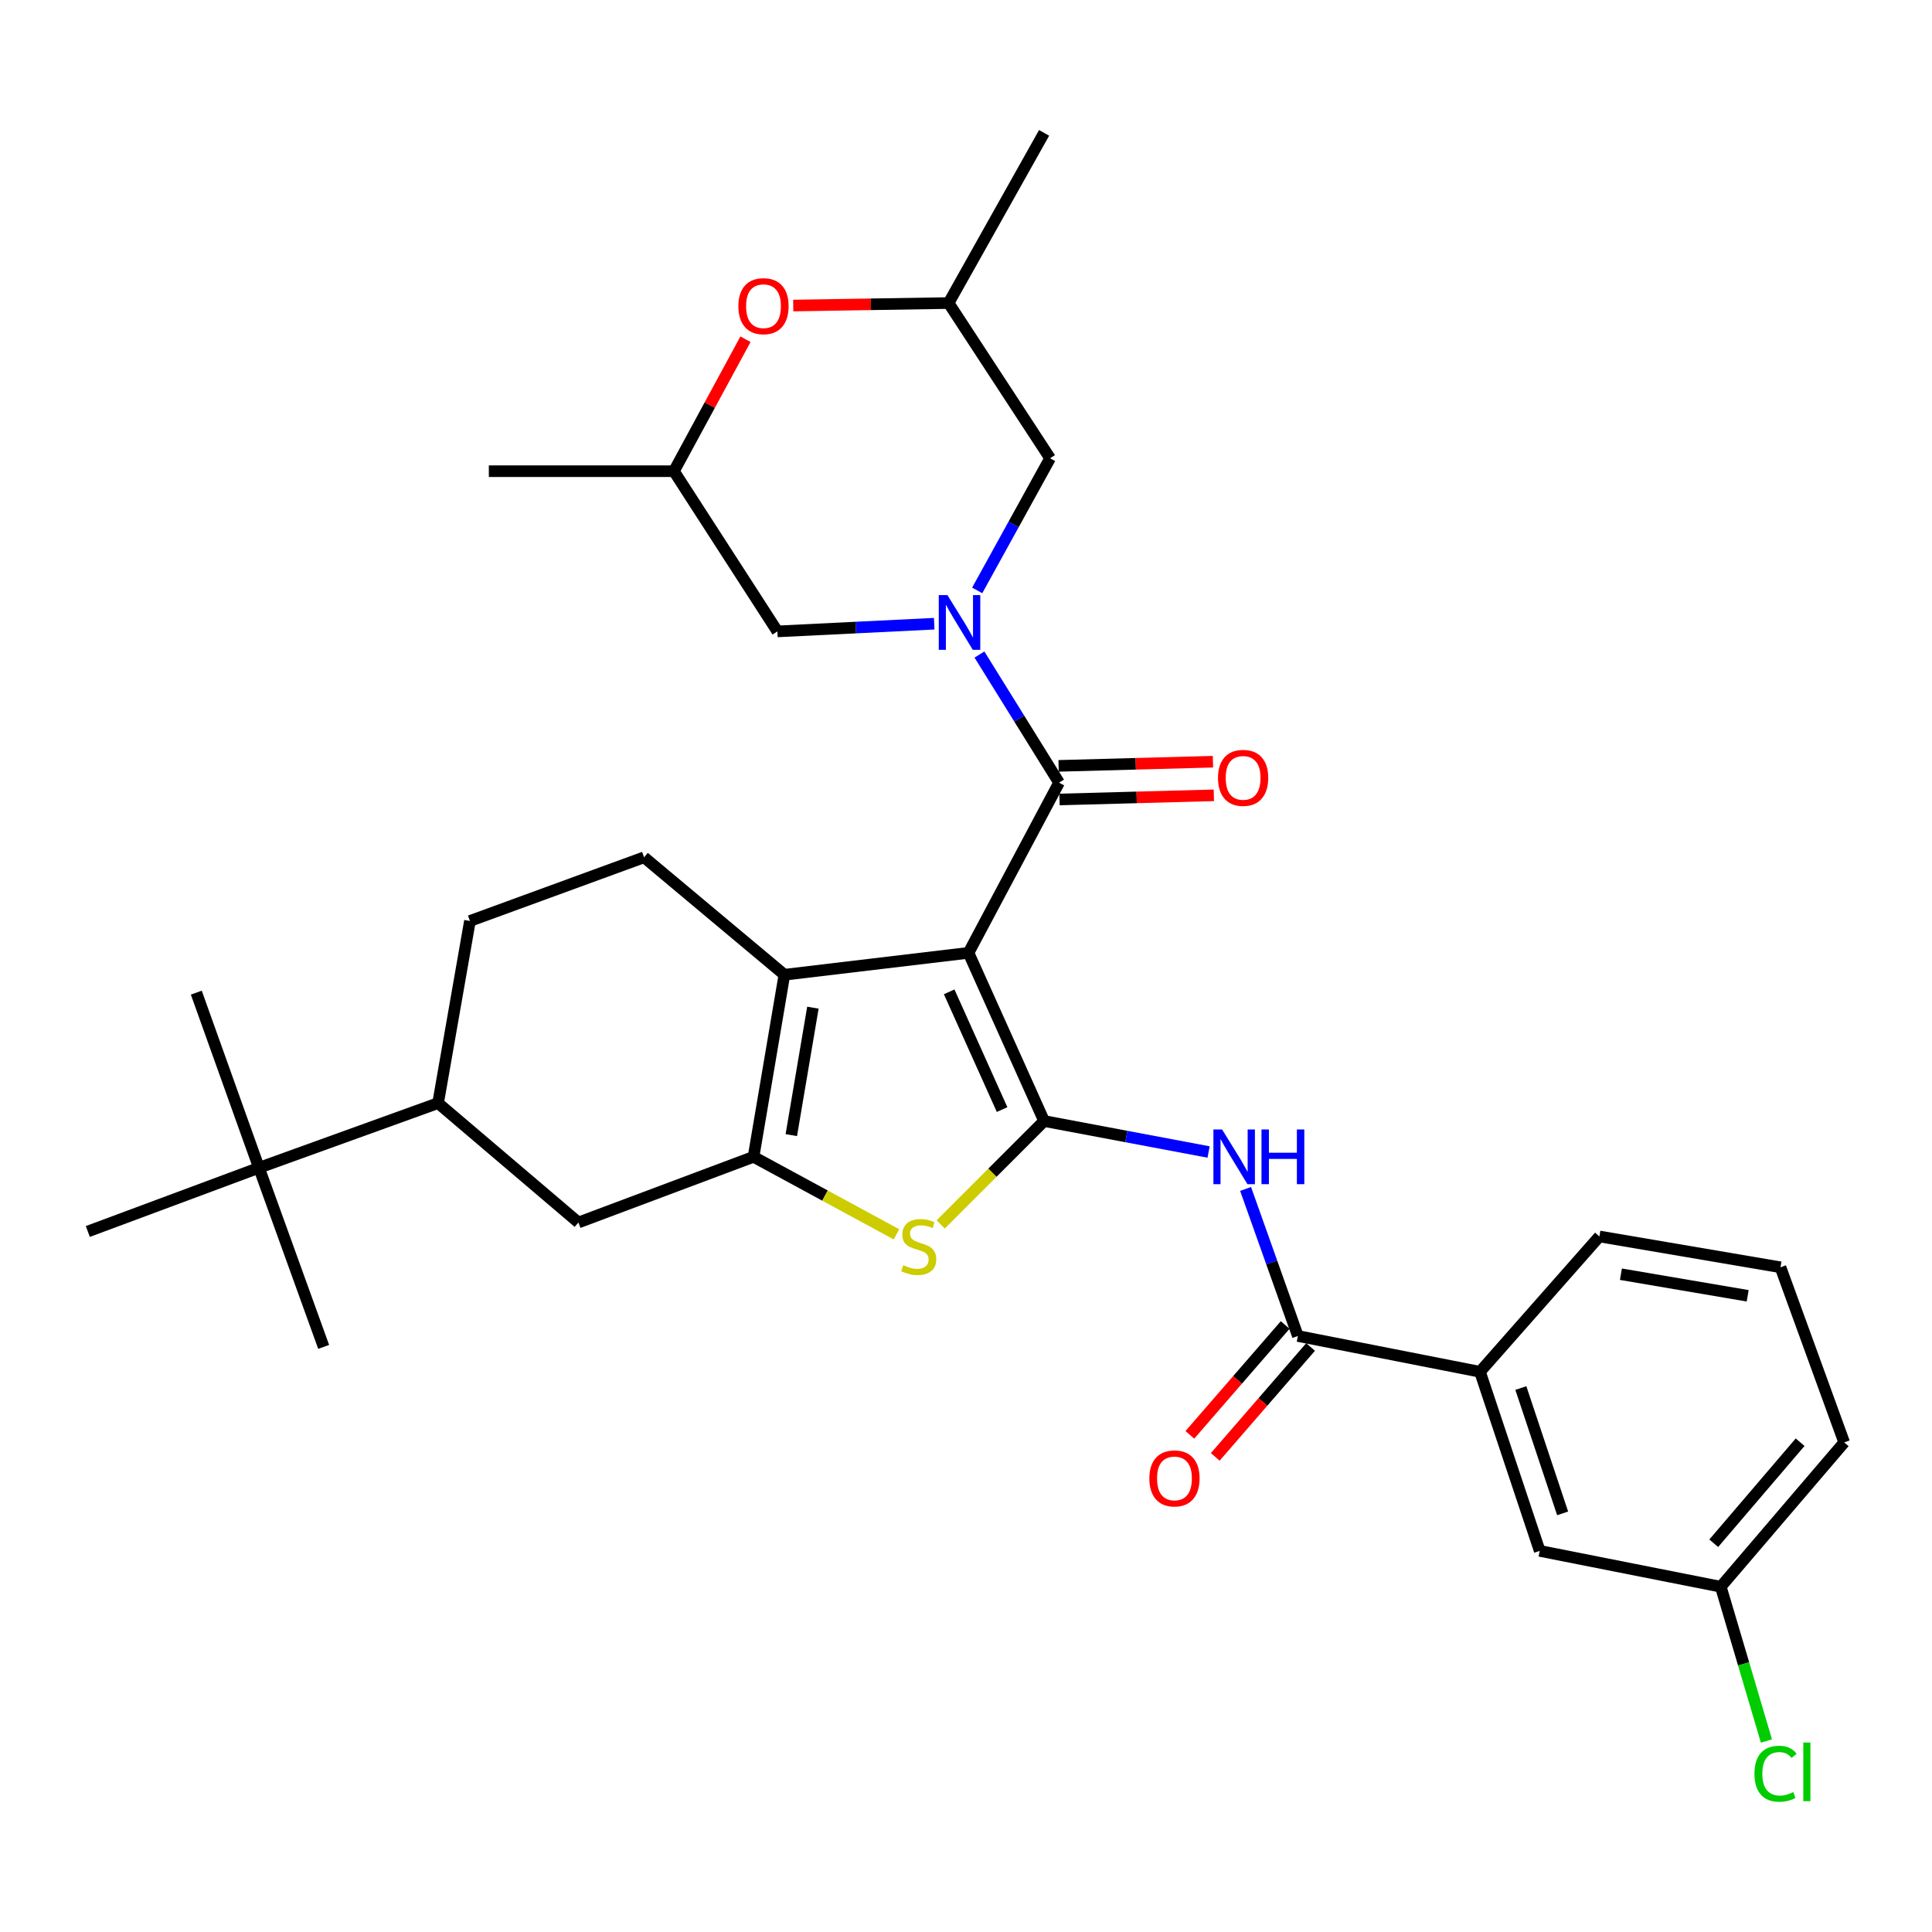 <?xml version='1.0' encoding='iso-8859-1'?>
<svg version='1.1' baseProfile='full'
              xmlns='http://www.w3.org/2000/svg'
                      xmlns:rdkit='http://www.rdkit.org/xml'
                      xmlns:xlink='http://www.w3.org/1999/xlink'
                  xml:space='preserve'
width='1000px' height='1000px' viewBox='0 0 1000 1000'>
<!-- END OF HEADER -->
<rect style='opacity:1.0;fill:#FFFFFF;stroke:none' width='1000' height='1000' x='0' y='0'> </rect>
<path class='bond-0' d='M 501.295,493.188 L 540.423,580.24' style='fill:none;fill-rule:evenodd;stroke:#000000;stroke-width:6px;stroke-linecap:butt;stroke-linejoin:miter;stroke-opacity:1' />
<path class='bond-0' d='M 491.295,513.379 L 518.685,574.315' style='fill:none;fill-rule:evenodd;stroke:#000000;stroke-width:6px;stroke-linecap:butt;stroke-linejoin:miter;stroke-opacity:1' />
<path class='bond-1' d='M 501.295,493.188 L 405.998,504.526' style='fill:none;fill-rule:evenodd;stroke:#000000;stroke-width:6px;stroke-linecap:butt;stroke-linejoin:miter;stroke-opacity:1' />
<path class='bond-2' d='M 501.295,493.188 L 548.166,405.111' style='fill:none;fill-rule:evenodd;stroke:#000000;stroke-width:6px;stroke-linecap:butt;stroke-linejoin:miter;stroke-opacity:1' />
<path class='bond-5' d='M 540.423,580.24 L 513.662,607.002' style='fill:none;fill-rule:evenodd;stroke:#000000;stroke-width:6px;stroke-linecap:butt;stroke-linejoin:miter;stroke-opacity:1' />
<path class='bond-5' d='M 513.662,607.002 L 486.9,633.763' style='fill:none;fill-rule:evenodd;stroke:#CCCC00;stroke-width:6px;stroke-linecap:butt;stroke-linejoin:miter;stroke-opacity:1' />
<path class='bond-6' d='M 540.423,580.24 L 582.992,588.258' style='fill:none;fill-rule:evenodd;stroke:#000000;stroke-width:6px;stroke-linecap:butt;stroke-linejoin:miter;stroke-opacity:1' />
<path class='bond-6' d='M 582.992,588.258 L 625.562,596.276' style='fill:none;fill-rule:evenodd;stroke:#0000FF;stroke-width:6px;stroke-linecap:butt;stroke-linejoin:miter;stroke-opacity:1' />
<path class='bond-3' d='M 405.998,504.526 L 390.029,598.77' style='fill:none;fill-rule:evenodd;stroke:#000000;stroke-width:6px;stroke-linecap:butt;stroke-linejoin:miter;stroke-opacity:1' />
<path class='bond-3' d='M 420.757,521.569 L 409.579,587.54' style='fill:none;fill-rule:evenodd;stroke:#000000;stroke-width:6px;stroke-linecap:butt;stroke-linejoin:miter;stroke-opacity:1' />
<path class='bond-9' d='M 405.998,504.526 L 333.377,443.736' style='fill:none;fill-rule:evenodd;stroke:#000000;stroke-width:6px;stroke-linecap:butt;stroke-linejoin:miter;stroke-opacity:1' />
<path class='bond-4' d='M 548.166,405.111 L 527.563,371.949' style='fill:none;fill-rule:evenodd;stroke:#000000;stroke-width:6px;stroke-linecap:butt;stroke-linejoin:miter;stroke-opacity:1' />
<path class='bond-4' d='M 527.563,371.949 L 506.96,338.786' style='fill:none;fill-rule:evenodd;stroke:#0000FF;stroke-width:6px;stroke-linecap:butt;stroke-linejoin:miter;stroke-opacity:1' />
<path class='bond-15' d='M 548.401,413.807 L 588.344,412.729' style='fill:none;fill-rule:evenodd;stroke:#000000;stroke-width:6px;stroke-linecap:butt;stroke-linejoin:miter;stroke-opacity:1' />
<path class='bond-15' d='M 588.344,412.729 L 628.286,411.651' style='fill:none;fill-rule:evenodd;stroke:#FF0000;stroke-width:6px;stroke-linecap:butt;stroke-linejoin:miter;stroke-opacity:1' />
<path class='bond-15' d='M 547.931,396.414 L 587.874,395.336' style='fill:none;fill-rule:evenodd;stroke:#000000;stroke-width:6px;stroke-linecap:butt;stroke-linejoin:miter;stroke-opacity:1' />
<path class='bond-15' d='M 587.874,395.336 L 627.817,394.258' style='fill:none;fill-rule:evenodd;stroke:#FF0000;stroke-width:6px;stroke-linecap:butt;stroke-linejoin:miter;stroke-opacity:1' />
<path class='bond-8' d='M 390.029,598.77 L 299.391,632.765' style='fill:none;fill-rule:evenodd;stroke:#000000;stroke-width:6px;stroke-linecap:butt;stroke-linejoin:miter;stroke-opacity:1' />
<path class='bond-32' d='M 390.029,598.77 L 427.022,618.832' style='fill:none;fill-rule:evenodd;stroke:#000000;stroke-width:6px;stroke-linecap:butt;stroke-linejoin:miter;stroke-opacity:1' />
<path class='bond-32' d='M 427.022,618.832 L 464.014,638.895' style='fill:none;fill-rule:evenodd;stroke:#CCCC00;stroke-width:6px;stroke-linecap:butt;stroke-linejoin:miter;stroke-opacity:1' />
<path class='bond-12' d='M 483.546,322.829 L 442.965,324.823' style='fill:none;fill-rule:evenodd;stroke:#0000FF;stroke-width:6px;stroke-linecap:butt;stroke-linejoin:miter;stroke-opacity:1' />
<path class='bond-12' d='M 442.965,324.823 L 402.383,326.816' style='fill:none;fill-rule:evenodd;stroke:#000000;stroke-width:6px;stroke-linecap:butt;stroke-linejoin:miter;stroke-opacity:1' />
<path class='bond-13' d='M 505.796,305.599 L 524.661,271.401' style='fill:none;fill-rule:evenodd;stroke:#0000FF;stroke-width:6px;stroke-linecap:butt;stroke-linejoin:miter;stroke-opacity:1' />
<path class='bond-13' d='M 524.661,271.401 L 543.526,237.202' style='fill:none;fill-rule:evenodd;stroke:#000000;stroke-width:6px;stroke-linecap:butt;stroke-linejoin:miter;stroke-opacity:1' />
<path class='bond-7' d='M 644.714,615.39 L 658.244,653.448' style='fill:none;fill-rule:evenodd;stroke:#0000FF;stroke-width:6px;stroke-linecap:butt;stroke-linejoin:miter;stroke-opacity:1' />
<path class='bond-7' d='M 658.244,653.448 L 671.775,691.506' style='fill:none;fill-rule:evenodd;stroke:#000000;stroke-width:6px;stroke-linecap:butt;stroke-linejoin:miter;stroke-opacity:1' />
<path class='bond-10' d='M 671.775,691.506 L 766.038,710.036' style='fill:none;fill-rule:evenodd;stroke:#000000;stroke-width:6px;stroke-linecap:butt;stroke-linejoin:miter;stroke-opacity:1' />
<path class='bond-17' d='M 665.204,685.805 L 640.535,714.245' style='fill:none;fill-rule:evenodd;stroke:#000000;stroke-width:6px;stroke-linecap:butt;stroke-linejoin:miter;stroke-opacity:1' />
<path class='bond-17' d='M 640.535,714.245 L 615.866,742.684' style='fill:none;fill-rule:evenodd;stroke:#FF0000;stroke-width:6px;stroke-linecap:butt;stroke-linejoin:miter;stroke-opacity:1' />
<path class='bond-17' d='M 678.347,697.206 L 653.678,725.646' style='fill:none;fill-rule:evenodd;stroke:#000000;stroke-width:6px;stroke-linecap:butt;stroke-linejoin:miter;stroke-opacity:1' />
<path class='bond-17' d='M 653.678,725.646 L 629.009,754.085' style='fill:none;fill-rule:evenodd;stroke:#FF0000;stroke-width:6px;stroke-linecap:butt;stroke-linejoin:miter;stroke-opacity:1' />
<path class='bond-34' d='M 299.391,632.765 L 226.751,570.961' style='fill:none;fill-rule:evenodd;stroke:#000000;stroke-width:6px;stroke-linecap:butt;stroke-linejoin:miter;stroke-opacity:1' />
<path class='bond-18' d='M 333.377,443.736 L 243.241,476.697' style='fill:none;fill-rule:evenodd;stroke:#000000;stroke-width:6px;stroke-linecap:butt;stroke-linejoin:miter;stroke-opacity:1' />
<path class='bond-21' d='M 766.038,710.036 L 796.95,802.733' style='fill:none;fill-rule:evenodd;stroke:#000000;stroke-width:6px;stroke-linecap:butt;stroke-linejoin:miter;stroke-opacity:1' />
<path class='bond-21' d='M 787.181,718.436 L 808.819,783.324' style='fill:none;fill-rule:evenodd;stroke:#000000;stroke-width:6px;stroke-linecap:butt;stroke-linejoin:miter;stroke-opacity:1' />
<path class='bond-24' d='M 766.038,710.036 L 827.843,639.986' style='fill:none;fill-rule:evenodd;stroke:#000000;stroke-width:6px;stroke-linecap:butt;stroke-linejoin:miter;stroke-opacity:1' />
<path class='bond-11' d='M 410.577,158.148 L 450.784,157.503' style='fill:none;fill-rule:evenodd;stroke:#FF0000;stroke-width:6px;stroke-linecap:butt;stroke-linejoin:miter;stroke-opacity:1' />
<path class='bond-11' d='M 450.784,157.503 L 490.991,156.858' style='fill:none;fill-rule:evenodd;stroke:#000000;stroke-width:6px;stroke-linecap:butt;stroke-linejoin:miter;stroke-opacity:1' />
<path class='bond-33' d='M 385.86,175.586 L 367.341,209.739' style='fill:none;fill-rule:evenodd;stroke:#FF0000;stroke-width:6px;stroke-linecap:butt;stroke-linejoin:miter;stroke-opacity:1' />
<path class='bond-33' d='M 367.341,209.739 L 348.823,243.891' style='fill:none;fill-rule:evenodd;stroke:#000000;stroke-width:6px;stroke-linecap:butt;stroke-linejoin:miter;stroke-opacity:1' />
<path class='bond-20' d='M 402.383,326.816 L 348.823,243.891' style='fill:none;fill-rule:evenodd;stroke:#000000;stroke-width:6px;stroke-linecap:butt;stroke-linejoin:miter;stroke-opacity:1' />
<path class='bond-19' d='M 543.526,237.202 L 490.991,156.858' style='fill:none;fill-rule:evenodd;stroke:#000000;stroke-width:6px;stroke-linecap:butt;stroke-linejoin:miter;stroke-opacity:1' />
<path class='bond-14' d='M 226.751,570.961 L 243.241,476.697' style='fill:none;fill-rule:evenodd;stroke:#000000;stroke-width:6px;stroke-linecap:butt;stroke-linejoin:miter;stroke-opacity:1' />
<path class='bond-16' d='M 226.751,570.961 L 134.044,604.444' style='fill:none;fill-rule:evenodd;stroke:#000000;stroke-width:6px;stroke-linecap:butt;stroke-linejoin:miter;stroke-opacity:1' />
<path class='bond-26' d='M 134.044,604.444 L 101.605,513.786' style='fill:none;fill-rule:evenodd;stroke:#000000;stroke-width:6px;stroke-linecap:butt;stroke-linejoin:miter;stroke-opacity:1' />
<path class='bond-27' d='M 134.044,604.444 L 45.455,637.415' style='fill:none;fill-rule:evenodd;stroke:#000000;stroke-width:6px;stroke-linecap:butt;stroke-linejoin:miter;stroke-opacity:1' />
<path class='bond-28' d='M 134.044,604.444 L 167.527,697.151' style='fill:none;fill-rule:evenodd;stroke:#000000;stroke-width:6px;stroke-linecap:butt;stroke-linejoin:miter;stroke-opacity:1' />
<path class='bond-31' d='M 490.991,156.858 L 540.423,68.771' style='fill:none;fill-rule:evenodd;stroke:#000000;stroke-width:6px;stroke-linecap:butt;stroke-linejoin:miter;stroke-opacity:1' />
<path class='bond-30' d='M 348.823,243.891 L 253.023,243.891' style='fill:none;fill-rule:evenodd;stroke:#000000;stroke-width:6px;stroke-linecap:butt;stroke-linejoin:miter;stroke-opacity:1' />
<path class='bond-22' d='M 796.95,802.733 L 890.672,821.292' style='fill:none;fill-rule:evenodd;stroke:#000000;stroke-width:6px;stroke-linecap:butt;stroke-linejoin:miter;stroke-opacity:1' />
<path class='bond-23' d='M 890.672,821.292 L 902.487,861.218' style='fill:none;fill-rule:evenodd;stroke:#000000;stroke-width:6px;stroke-linecap:butt;stroke-linejoin:miter;stroke-opacity:1' />
<path class='bond-23' d='M 902.487,861.218 L 914.301,901.144' style='fill:none;fill-rule:evenodd;stroke:#00CC00;stroke-width:6px;stroke-linecap:butt;stroke-linejoin:miter;stroke-opacity:1' />
<path class='bond-35' d='M 890.672,821.292 L 954.545,746.583' style='fill:none;fill-rule:evenodd;stroke:#000000;stroke-width:6px;stroke-linecap:butt;stroke-linejoin:miter;stroke-opacity:1' />
<path class='bond-35' d='M 887.029,798.779 L 931.74,746.483' style='fill:none;fill-rule:evenodd;stroke:#000000;stroke-width:6px;stroke-linecap:butt;stroke-linejoin:miter;stroke-opacity:1' />
<path class='bond-25' d='M 827.843,639.986 L 921.575,655.944' style='fill:none;fill-rule:evenodd;stroke:#000000;stroke-width:6px;stroke-linecap:butt;stroke-linejoin:miter;stroke-opacity:1' />
<path class='bond-25' d='M 838.982,659.532 L 904.595,670.703' style='fill:none;fill-rule:evenodd;stroke:#000000;stroke-width:6px;stroke-linecap:butt;stroke-linejoin:miter;stroke-opacity:1' />
<path class='bond-29' d='M 921.575,655.944 L 954.545,746.583' style='fill:none;fill-rule:evenodd;stroke:#000000;stroke-width:6px;stroke-linecap:butt;stroke-linejoin:miter;stroke-opacity:1' />
<path  class='atom-5' d='M 490.386 308.026
L 499.666 323.026
Q 500.586 324.506, 502.066 327.186
Q 503.546 329.866, 503.626 330.026
L 503.626 308.026
L 507.386 308.026
L 507.386 336.346
L 503.506 336.346
L 493.546 319.946
Q 492.386 318.026, 491.146 315.826
Q 489.946 313.626, 489.586 312.946
L 489.586 336.346
L 485.906 336.346
L 485.906 308.026
L 490.386 308.026
' fill='#0000FF'/>
<path  class='atom-6' d='M 467.526 654.858
Q 467.846 654.978, 469.166 655.538
Q 470.486 656.098, 471.926 656.458
Q 473.406 656.778, 474.846 656.778
Q 477.526 656.778, 479.086 655.498
Q 480.646 654.178, 480.646 651.898
Q 480.646 650.338, 479.846 649.378
Q 479.086 648.418, 477.886 647.898
Q 476.686 647.378, 474.686 646.778
Q 472.166 646.018, 470.646 645.298
Q 469.166 644.578, 468.086 643.058
Q 467.046 641.538, 467.046 638.978
Q 467.046 635.418, 469.446 633.218
Q 471.886 631.018, 476.686 631.018
Q 479.966 631.018, 483.686 632.578
L 482.766 635.658
Q 479.366 634.258, 476.806 634.258
Q 474.046 634.258, 472.526 635.418
Q 471.006 636.538, 471.046 638.498
Q 471.046 640.018, 471.806 640.938
Q 472.606 641.858, 473.726 642.378
Q 474.886 642.898, 476.806 643.498
Q 479.366 644.298, 480.886 645.098
Q 482.406 645.898, 483.486 647.538
Q 484.606 649.138, 484.606 651.898
Q 484.606 655.818, 481.966 657.938
Q 479.366 660.018, 475.006 660.018
Q 472.486 660.018, 470.566 659.458
Q 468.686 658.938, 466.446 658.018
L 467.526 654.858
' fill='#CCCC00'/>
<path  class='atom-7' d='M 632.544 584.61
L 641.824 599.61
Q 642.744 601.09, 644.224 603.77
Q 645.704 606.45, 645.784 606.61
L 645.784 584.61
L 649.544 584.61
L 649.544 612.93
L 645.664 612.93
L 635.704 596.53
Q 634.544 594.61, 633.304 592.41
Q 632.104 590.21, 631.744 589.53
L 631.744 612.93
L 628.064 612.93
L 628.064 584.61
L 632.544 584.61
' fill='#0000FF'/>
<path  class='atom-7' d='M 652.944 584.61
L 656.784 584.61
L 656.784 596.65
L 671.264 596.65
L 671.264 584.61
L 675.104 584.61
L 675.104 612.93
L 671.264 612.93
L 671.264 599.85
L 656.784 599.85
L 656.784 612.93
L 652.944 612.93
L 652.944 584.61
' fill='#0000FF'/>
<path  class='atom-12' d='M 382.181 158.475
Q 382.181 151.675, 385.541 147.875
Q 388.901 144.075, 395.181 144.075
Q 401.461 144.075, 404.821 147.875
Q 408.181 151.675, 408.181 158.475
Q 408.181 165.355, 404.781 169.275
Q 401.381 173.155, 395.181 173.155
Q 388.941 173.155, 385.541 169.275
Q 382.181 165.395, 382.181 158.475
M 395.181 169.955
Q 399.501 169.955, 401.821 167.075
Q 404.181 164.155, 404.181 158.475
Q 404.181 152.915, 401.821 150.115
Q 399.501 147.275, 395.181 147.275
Q 390.861 147.275, 388.501 150.075
Q 386.181 152.875, 386.181 158.475
Q 386.181 164.195, 388.501 167.075
Q 390.861 169.955, 395.181 169.955
' fill='#FF0000'/>
<path  class='atom-16' d='M 630.434 402.62
Q 630.434 395.82, 633.794 392.02
Q 637.154 388.22, 643.434 388.22
Q 649.714 388.22, 653.074 392.02
Q 656.434 395.82, 656.434 402.62
Q 656.434 409.5, 653.034 413.42
Q 649.634 417.3, 643.434 417.3
Q 637.194 417.3, 633.794 413.42
Q 630.434 409.54, 630.434 402.62
M 643.434 414.1
Q 647.754 414.1, 650.074 411.22
Q 652.434 408.3, 652.434 402.62
Q 652.434 397.06, 650.074 394.26
Q 647.754 391.42, 643.434 391.42
Q 639.114 391.42, 636.754 394.22
Q 634.434 397.02, 634.434 402.62
Q 634.434 408.34, 636.754 411.22
Q 639.114 414.1, 643.434 414.1
' fill='#FF0000'/>
<path  class='atom-18' d='M 594.902 765.222
Q 594.902 758.422, 598.262 754.622
Q 601.622 750.822, 607.902 750.822
Q 614.182 750.822, 617.542 754.622
Q 620.902 758.422, 620.902 765.222
Q 620.902 772.102, 617.502 776.022
Q 614.102 779.902, 607.902 779.902
Q 601.662 779.902, 598.262 776.022
Q 594.902 772.142, 594.902 765.222
M 607.902 776.702
Q 612.222 776.702, 614.542 773.822
Q 616.902 770.902, 616.902 765.222
Q 616.902 759.662, 614.542 756.862
Q 612.222 754.022, 607.902 754.022
Q 603.582 754.022, 601.222 756.822
Q 598.902 759.622, 598.902 765.222
Q 598.902 770.942, 601.222 773.822
Q 603.582 776.702, 607.902 776.702
' fill='#FF0000'/>
<path  class='atom-24' d='M 908.103 918.081
Q 908.103 911.041, 911.383 907.361
Q 914.703 903.641, 920.983 903.641
Q 926.823 903.641, 929.943 907.761
L 927.303 909.921
Q 925.023 906.921, 920.983 906.921
Q 916.703 906.921, 914.423 909.801
Q 912.183 912.641, 912.183 918.081
Q 912.183 923.681, 914.503 926.561
Q 916.863 929.441, 921.423 929.441
Q 924.543 929.441, 928.183 927.561
L 929.303 930.561
Q 927.823 931.521, 925.583 932.081
Q 923.343 932.641, 920.863 932.641
Q 914.703 932.641, 911.383 928.881
Q 908.103 925.121, 908.103 918.081
' fill='#00CC00'/>
<path  class='atom-24' d='M 933.383 901.921
L 937.063 901.921
L 937.063 932.281
L 933.383 932.281
L 933.383 901.921
' fill='#00CC00'/>
</svg>
